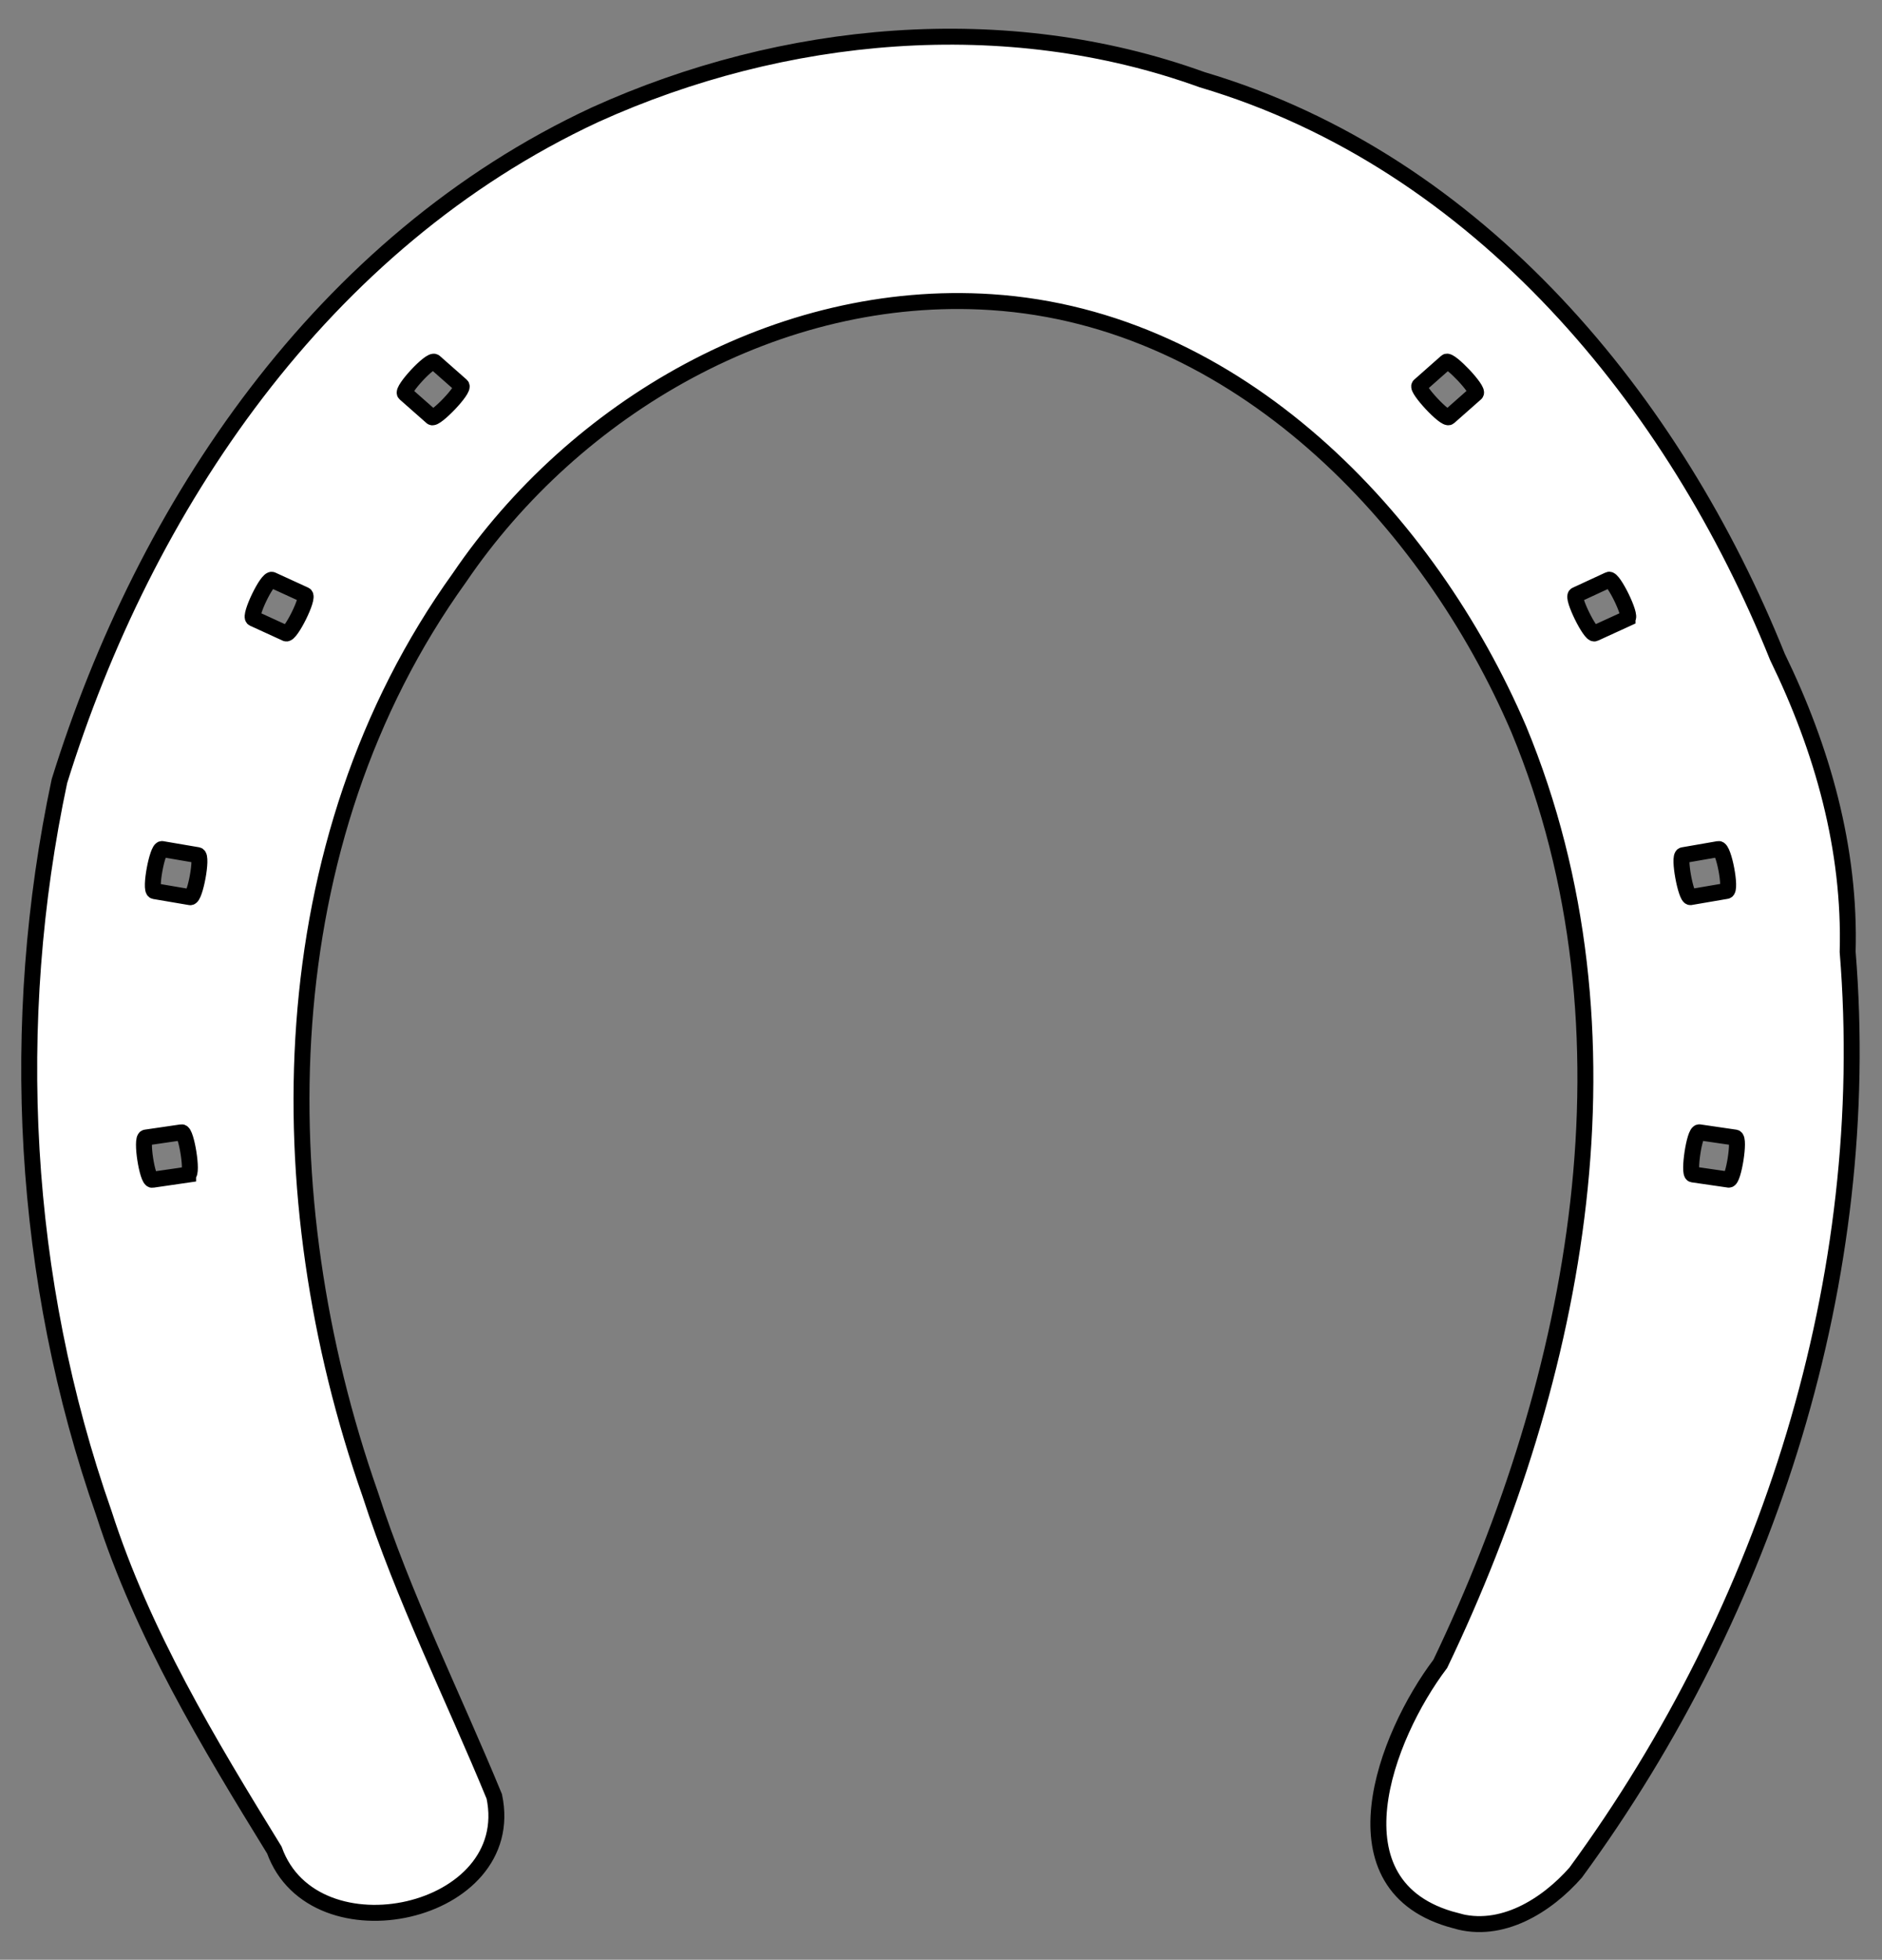 <?xml version="1.0" encoding="UTF-8"?><svg xmlns="http://www.w3.org/2000/svg" xmlns:xlink="http://www.w3.org/1999/xlink" height="368.6" preserveAspectRatio="xMidYMid meet" version="1.0" viewBox="-4.0 174.6 354.2 368.6" width="354.2" zoomAndPan="magnify"><rect x="-4.0" y="174.6" width="354.2" height="368.6" fill="#808080" stroke="none"/><g id="change1_1"><path d="m269.92 535.84c-24.125-6.255-13.148-34.694-2.851-48.295 25.915-54.069 38.375-118.82 14.783-175.75-16.944-39.555-52.873-77.333-99.273-80.365-40.158-2.622-78.397 19.876-100.1 51.809-35.846 49.842-36.449 116.34-16.837 172.29 6.315 19.536 15.593 38.043 23.386 56.967 4.689 22.319-33.969 30.742-41.392 10.081-12.4-20.13-24.808-40.694-32.07-63.317-15.478-44.05-18.053-92.307-8.381-137.74 16.046-51.671 49.366-101.42 100.81-125.34 35.401-16.037 77.248-19.977 114.25-6.588 52.304 15.498 89.029 60.676 108.27 108.55 8.493 17.416 13.77 36.158 13.221 55.495 4.976 61.152-14.703 123.39-51.191 173.18-5.409 6.15-13.954 11.61-22.626 9.028h-3.1e-5zm51.438-139.36c0.882 0.128 2.143-7.782 1.23-7.916l-6.765-0.988c-0.946-0.138-2.086 7.796-1.258 7.917l6.793 0.987h6.1e-5zm-289.95-0.958c0.94-0.137-0.348-8.075-1.222-7.947l-6.747 0.984c-0.959 0.14 0.279 8.082 1.211 7.946l6.758-0.982zm282.74-52.184l6.792-1.162c0.953-0.163-0.534-8.048-1.507-7.88l-6.684 1.16c-0.924 0.16 0.548 8.027 1.398 7.882zm-282.35 0.015c0.908 0.154 2.368-7.748 1.431-7.908l-6.728-1.146c-0.897-0.153-2.375 7.751-1.439 7.91l6.736 1.144h1.1e-5zm270.51-52.447c0.853-0.39-2.695-7.637-3.515-7.258l-6.2 2.869c-0.84 0.389 2.712 7.592 3.515 7.225l6.2-2.836zm-255.1-7.242c-0.912-0.418-4.38 6.87-3.532 7.258l6.155 2.817c0.835 0.382 4.44-6.841 3.552-7.247l-6.175-2.827zm226.54-35.075c0.69-0.61-4.905-6.489-5.531-5.935l-5.076 4.488c-0.637 0.563 4.875 6.51 5.559 5.906l5.048-4.458zm-196.48 4.473c0.642 0.566 6.291-5.299 5.566-5.938l-5.047-4.449c-0.738-0.65-6.259 5.328-5.568 5.937l5.049 4.45z" fill="#fff" stroke="#000" stroke-width="3"/></g></svg>
